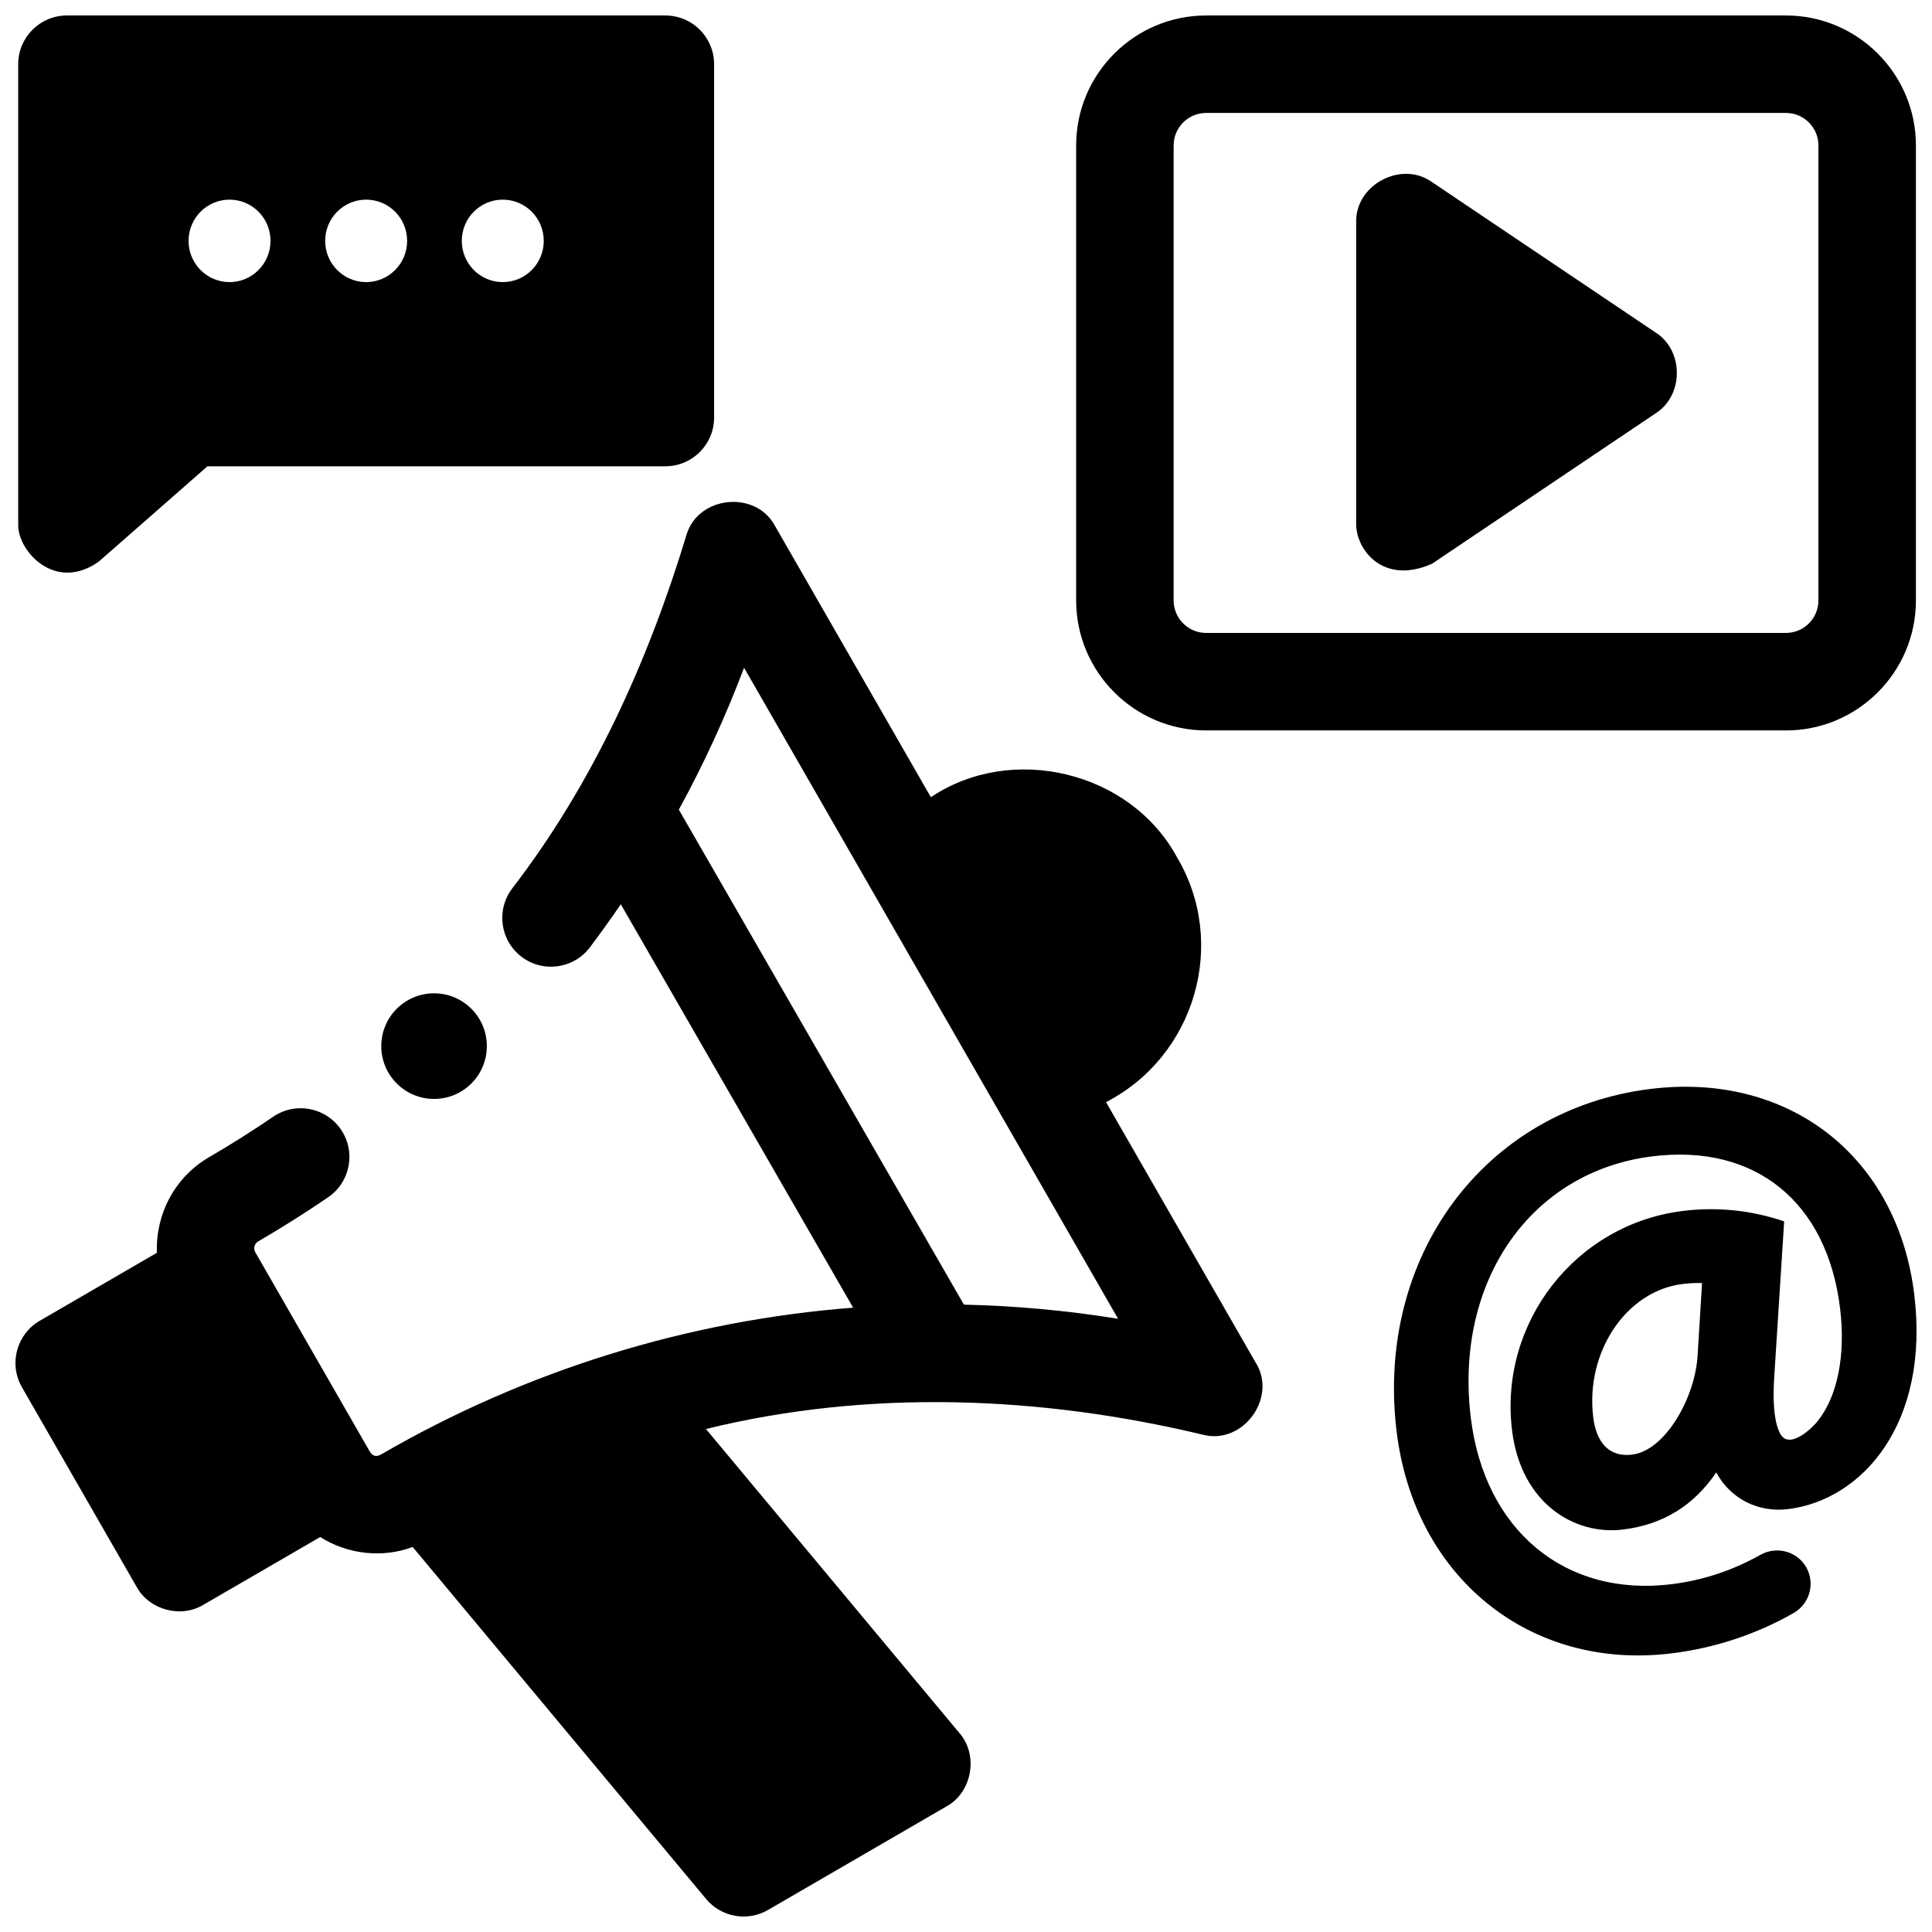 <?xml version="1.0" encoding="UTF-8"?>
<!-- Uploaded to: SVG Repo, www.svgrepo.com, Generator: SVG Repo Mixer Tools -->
<svg width="800px" height="800px" version="1.1" viewBox="144 144 512 512" xmlns="http://www.w3.org/2000/svg">
 <defs>
  <clipPath id="d">
   <path d="m429 148.09h222.9v189.91h-222.9z"/>
  </clipPath>
  <clipPath id="c">
   <path d="m513 432h138.9v151h-138.9z"/>
  </clipPath>
  <clipPath id="b">
   <path d="m148.09 277h330.91v374.9h-330.91z"/>
  </clipPath>
  <clipPath id="a">
   <path d="m148.09 148.09h185.91v147.91h-185.91z"/>
  </clipPath>
 </defs>
 <path d="m273.02 421.23c0 7.731-6.262 13.996-13.988 13.996-7.731 0-13.992-6.266-13.992-13.996 0-7.727 6.262-13.992 13.992-13.992 7.727 0 13.988 6.266 13.988 13.992"/>
 <g clip-path="url(#d)">
  <path d="m617.29 337.57h-153.65c-18.992 0-34.449-15.453-34.449-34.449v-120.57c0-18.996 15.453-34.449 34.449-34.449h153.65c18.992 0 34.449 15.453 34.449 34.449v120.58c0 18.992-15.457 34.445-34.449 34.445zm-153.65-163.64c-4.75 0-8.613 3.863-8.613 8.613v120.58c0 4.75 3.863 8.613 8.613 8.613h153.65c4.75 0 8.613-3.863 8.613-8.613v-120.58c0-4.75-3.863-8.613-8.613-8.613z"/>
 </g>
 <g clip-path="url(#c)">
  <path d="m616.82 467.68c-8.652-2.957-17.766-3.894-26.852-2.769-28.434 3.519-48.738 29.598-45.262 58.137 2.359 19.359 16.566 27.883 29.383 26.297 10.582-1.309 18.699-6.269 24.746-15.141 3.652 6.867 11.004 10.715 19.016 9.727 19.766-2.445 37.605-22.77 33.449-56.879-4.461-36.613-33.219-59.012-69.934-54.469-43.98 5.441-72.891 44.473-67.246 90.785 4.715 38.703 35.371 63.426 72.891 58.785 11.445-1.418 22.348-5.008 32.273-10.66 4.168-2.371 5.762-7.57 3.562-11.828-2.328-4.508-7.93-6.098-12.352-3.602-7.223 4.07-15.094 6.723-23.484 7.762-28.199 3.488-49.594-14.238-53.23-44.109-4.402-36.145 15.844-65.281 48.141-69.277 27.23-3.371 46.281 12.059 49.719 40.27 1.508 12.359-0.645 23.238-5.894 29.848-1.512 1.906-6.699 6.848-9.344 4.234-0.738-0.73-3.082-4.082-2.156-16.684zm-40.281 61.809c-5.789 0.715-9.453-2.805-10.32-9.918-2.106-17.285 8.734-33.453 23.676-35.301 1.762-0.219 3.496-0.297 5.168-0.242l-1.184 19.156c-0.598 11.016-8.465 25.203-17.34 26.305z"/>
 </g>
 <g clip-path="url(#b)">
  <path d="m476.81 505.18-39.703-69.109c23.617-12.145 32.426-42.137 18.723-65.039-12.375-22.688-43.758-30.141-65.141-15.762l-41.301-71.891c-5.074-9.555-20.383-8.023-23.457 2.356-10.164 33.527-24.801 65.922-46.219 93.75-4.297 5.695-3.164 13.793 2.531 18.094 5.695 4.297 13.797 3.164 18.094-2.531 2.824-3.742 5.543-7.547 8.18-11.406l61.57 106.9c-43.793 3.394-86.621 16.57-125.3 39.016-1.199 0.527-1.934 0.32-2.711-0.746l-30.414-52.941c-0.582-1.012-0.242-2.309 0.754-2.887 6.305-3.656 12.547-7.598 18.559-11.707 5.887-4.027 7.398-12.066 3.371-17.957-4.031-5.891-12.066-7.398-17.957-3.371-5.484 3.75-11.184 7.348-16.938 10.684-9.258 5.371-14.27 15.32-13.863 25.363l-31.055 18.023c-6.152 3.57-8.262 11.441-4.719 17.609l30.402 52.922c3.352 6.102 11.719 8.352 17.684 4.738l30.973-17.969c7.148 4.59 16.508 5.664 24.484 2.641l77.773 93.293c4.051 4.867 11.016 6.043 16.406 2.902l47.281-27.434c6.812-3.738 8.555-13.598 3.441-19.445l-67.172-80.578c42.945-10.551 88.562-8.852 131.95 1.574 10.492 2.512 19.465-9.918 13.781-19.094zm-77.363-15.438-75.547-131.18c6.617-12.102 12.395-24.652 17.289-37.605l99.117 172.54c-13.582-2.211-27.234-3.445-40.859-3.754z"/>
 </g>
 <g clip-path="url(#a)">
  <path d="m320.33 148.1h-158.59c-7.133 0-12.918 5.785-12.918 12.918v122.03c-0.133 6.965 9.82 18.086 21.438 9.711l28.719-25.188h121.35c7.133 0 12.918-5.785 12.918-12.918v-93.633c0-7.133-5.785-12.918-12.918-12.918zm-126.36 59.734c0-6.035 4.863-10.926 10.859-10.926 6 0 10.859 4.891 10.859 10.926 0 6.035-4.863 10.926-10.859 10.926-5.992 0-10.859-4.891-10.859-10.926zm36.203 0c0-6.035 4.863-10.926 10.859-10.926 6 0 10.859 4.891 10.859 10.926 0 6.035-4.863 10.926-10.859 10.926s-10.859-4.891-10.859-10.926zm36.207 0c0-6.035 4.863-10.926 10.859-10.926 6 0 10.859 4.891 10.859 10.926 0 6.035-4.863 10.926-10.859 10.926-6 0-10.859-4.891-10.859-10.926z"/>
 </g>
 <path d="m582.74 232.11-59.211-39.832c-8.137-5.859-20.449 0.691-20.129 10.719v79.664c-0.141 6.953 7.133 16.531 20.129 10.719l59.211-39.832c7.519-4.754 7.519-16.688 0-21.438z"/>
</svg>
